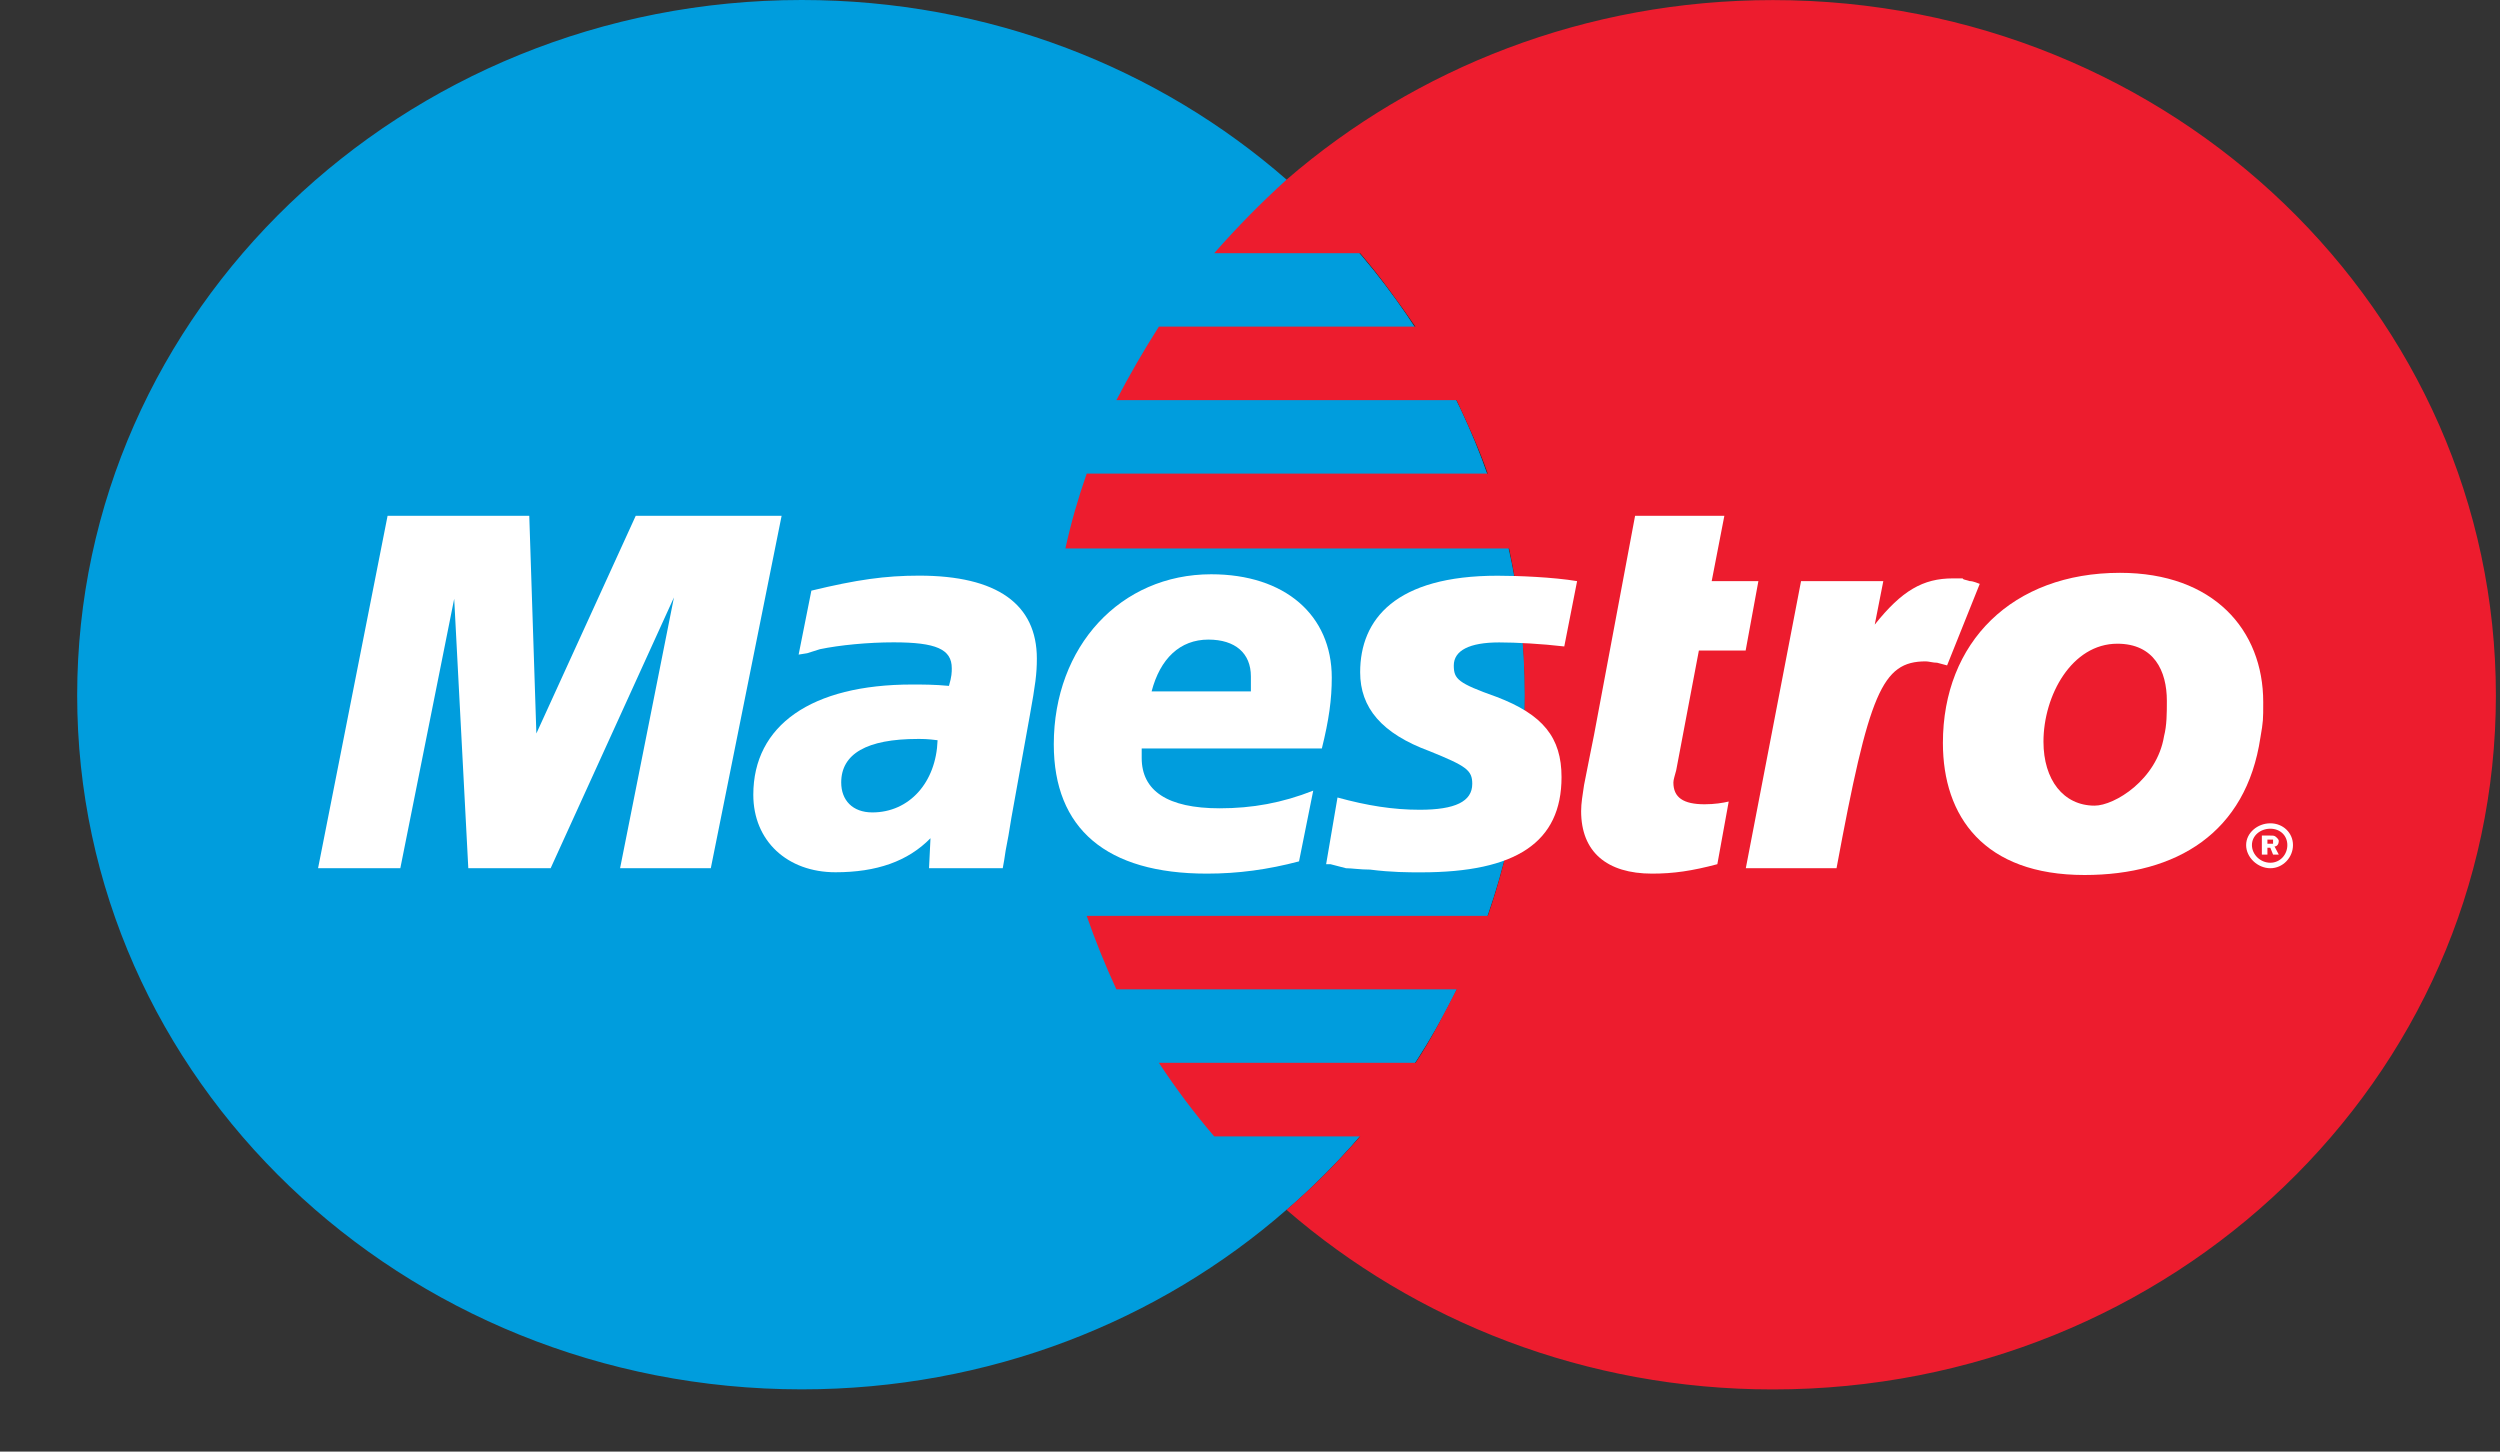 <svg width="31" height="18" viewBox="0 0 31 18" fill="none" xmlns="http://www.w3.org/2000/svg">
<rect x="0" y="0" width="31" height="18" fill="#333333" stroke="none"/>
<path d="M15.953 15.001C17.764 13.431 18.907 11.153 18.907 8.622C18.907 6.091 17.763 3.814 15.953 2.227C14.37 0.844 12.261 0 9.941 0C4.984 0 0.957 3.864 0.957 8.622C0.957 13.381 4.984 17.228 9.941 17.228C12.261 17.228 14.37 16.385 15.953 15.001Z" fill="#009DDD"/>
<path d="M15.952 15.001C17.763 13.431 18.906 11.153 18.906 8.622C18.906 6.091 17.763 3.814 15.952 2.227V15.001Z" fill="#009DDD"/>
<path d="M21.983 0.001C19.662 0.001 17.552 0.845 15.953 2.228C15.637 2.515 15.338 2.818 15.056 3.14H16.867C17.113 3.426 17.342 3.747 17.552 4.05H14.37C14.177 4.354 14.001 4.658 13.843 4.962H18.062C18.204 5.265 18.343 5.57 18.449 5.873H13.475C13.369 6.177 13.281 6.481 13.211 6.801H18.713C18.836 7.375 18.907 7.999 18.907 8.623C18.907 9.568 18.748 10.496 18.449 11.357H13.475C13.58 11.66 13.703 11.964 13.843 12.268H18.063C17.905 12.572 17.746 12.892 17.553 13.179H14.37C14.582 13.5 14.81 13.804 15.056 14.091H16.867C16.586 14.411 16.287 14.715 15.953 15.002C17.553 16.386 19.662 17.229 21.983 17.229C26.941 17.229 30.949 13.382 30.949 8.623C30.949 3.865 26.941 0.001 21.983 0.001Z" fill="#ED1C2E"/>
<path d="M27.852 10.479C27.852 10.327 27.994 10.209 28.152 10.209C28.31 10.209 28.433 10.327 28.433 10.479C28.433 10.631 28.31 10.766 28.152 10.766C27.994 10.766 27.852 10.631 27.852 10.479ZM28.152 10.698C28.274 10.698 28.363 10.597 28.363 10.479C28.363 10.361 28.274 10.276 28.152 10.276C28.029 10.276 27.924 10.361 27.924 10.479C27.924 10.597 28.029 10.698 28.152 10.698ZM28.116 10.597H28.047V10.361H28.152C28.186 10.361 28.204 10.361 28.222 10.378C28.24 10.394 28.257 10.411 28.257 10.428C28.257 10.462 28.239 10.496 28.204 10.496L28.257 10.597H28.186L28.152 10.512H28.116V10.597ZM28.116 10.462H28.152C28.152 10.462 28.169 10.462 28.186 10.462C28.186 10.462 28.186 10.445 28.186 10.428V10.411C28.169 10.411 28.152 10.411 28.134 10.411H28.116V10.462H28.116Z" fill="white"/>
<path d="M8.814 10.766H7.689L8.357 7.408L6.828 10.766H5.807L5.632 7.425L4.964 10.766H3.944L4.806 6.396H6.563L6.651 9.095L7.883 6.396H9.692L8.814 10.766Z" fill="white"/>
<path d="M21.295 10.716C20.979 10.8 20.75 10.833 20.486 10.833C19.924 10.833 19.606 10.563 19.606 10.058C19.606 9.956 19.625 9.854 19.642 9.736L19.712 9.382L19.766 9.113L20.275 6.396H21.382L21.225 7.206H21.804L21.646 8.067H21.066L20.785 9.551C20.767 9.619 20.75 9.67 20.75 9.703C20.75 9.889 20.873 9.973 21.137 9.973C21.26 9.973 21.365 9.956 21.436 9.939L21.295 10.716Z" fill="white"/>
<path d="M24.549 7.24C24.461 7.206 24.444 7.206 24.426 7.206C24.373 7.188 24.338 7.188 24.338 7.172C24.302 7.172 24.267 7.172 24.215 7.172C23.845 7.172 23.582 7.324 23.247 7.745L23.353 7.206H22.333L21.648 10.766H22.773C23.177 8.589 23.335 8.201 23.88 8.201C23.915 8.201 23.969 8.218 24.021 8.218L24.144 8.251L24.549 7.24Z" fill="white"/>
<path d="M16.866 8.336C16.866 8.775 17.13 9.095 17.728 9.315C18.185 9.5 18.256 9.551 18.256 9.72C18.256 9.939 18.044 10.041 17.605 10.041C17.271 10.041 16.954 9.99 16.585 9.889L16.444 10.716H16.498L16.69 10.766C16.76 10.766 16.866 10.783 16.989 10.783C17.253 10.817 17.464 10.817 17.622 10.817C18.8 10.817 19.363 10.445 19.363 9.636C19.363 9.146 19.134 8.86 18.554 8.64C18.079 8.471 18.027 8.421 18.027 8.252C18.027 8.067 18.22 7.966 18.589 7.966C18.8 7.966 19.116 7.983 19.397 8.016L19.556 7.206C19.257 7.156 18.818 7.139 18.571 7.139C17.306 7.138 16.866 7.678 16.866 8.336Z" fill="white"/>
<path d="M12.434 10.766H11.52L11.538 10.394C11.257 10.681 10.87 10.816 10.36 10.816C9.763 10.816 9.341 10.428 9.341 9.855C9.341 8.994 10.061 8.488 11.31 8.488C11.432 8.488 11.591 8.488 11.767 8.505C11.802 8.387 11.802 8.336 11.802 8.286C11.802 8.05 11.608 7.965 11.081 7.965C10.764 7.965 10.413 7.999 10.167 8.05L10.009 8.1L9.903 8.117L10.061 7.324C10.624 7.188 10.975 7.138 11.398 7.138C12.364 7.138 12.857 7.492 12.857 8.167C12.857 8.353 12.839 8.488 12.769 8.876L12.541 10.142L12.505 10.361L12.47 10.547L12.452 10.665L12.434 10.766ZM11.626 9.179C11.502 9.163 11.45 9.163 11.38 9.163C10.747 9.163 10.431 9.348 10.431 9.703C10.431 9.922 10.571 10.074 10.817 10.074C11.275 10.074 11.608 9.703 11.626 9.179Z" fill="white"/>
<path d="M16.108 10.681C15.722 10.783 15.353 10.833 14.966 10.833C13.719 10.833 13.067 10.276 13.067 9.23C13.067 8.015 13.894 7.121 15.019 7.121C15.933 7.121 16.514 7.627 16.514 8.403C16.514 8.672 16.479 8.927 16.391 9.281H14.157C14.157 9.348 14.157 9.365 14.157 9.399C14.157 9.804 14.474 10.023 15.124 10.023C15.529 10.023 15.898 9.956 16.284 9.804L16.108 10.681ZM15.511 8.573C15.511 8.505 15.511 8.437 15.511 8.387C15.511 8.1 15.317 7.931 14.984 7.931C14.632 7.931 14.386 8.167 14.28 8.573H15.511Z" fill="white"/>
<path d="M28.029 9.146C27.853 10.326 26.992 10.85 25.848 10.85C24.601 10.85 24.092 10.124 24.092 9.213C24.092 7.964 24.952 7.103 26.288 7.103C27.449 7.103 28.064 7.812 28.064 8.706C28.064 8.927 28.064 8.944 28.029 9.146ZM26.869 8.69C26.869 8.319 26.71 7.982 26.255 7.982C25.691 7.982 25.339 8.622 25.339 9.197C25.339 9.669 25.586 9.99 25.973 9.99C26.219 9.99 26.746 9.669 26.834 9.129C26.869 8.994 26.869 8.842 26.869 8.69Z" fill="white"/>
</svg>
